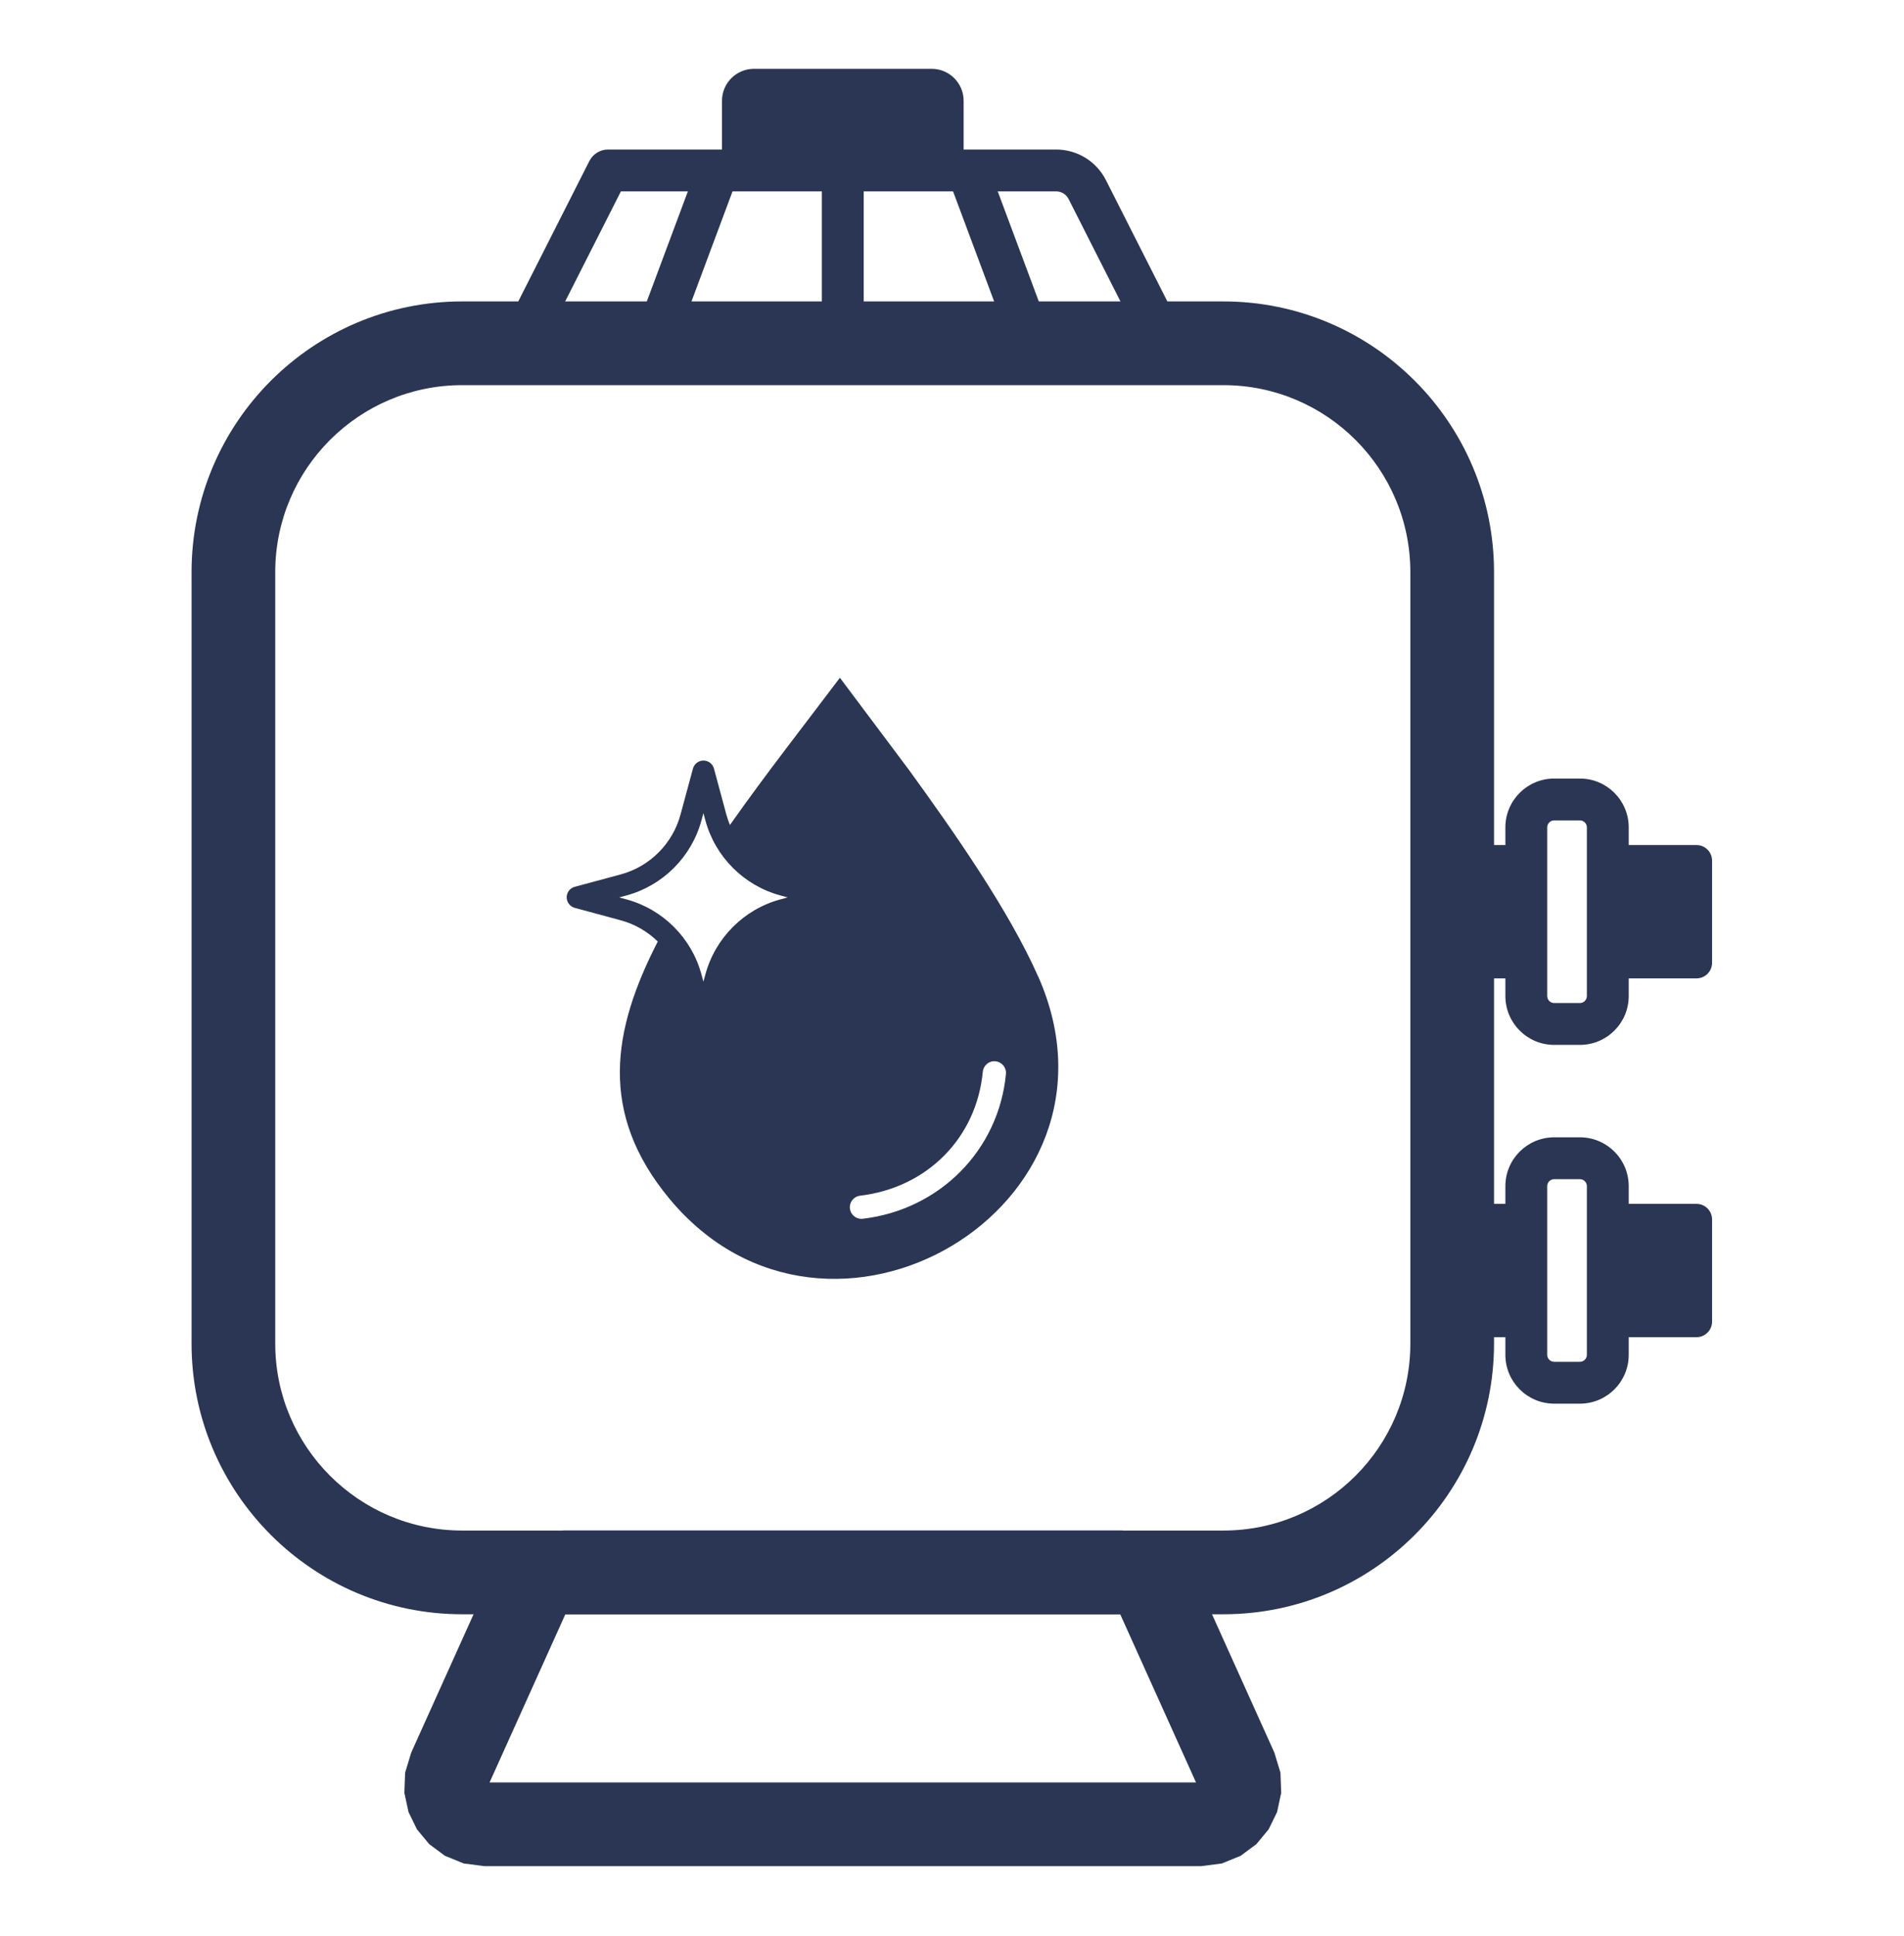 <svg xmlns="http://www.w3.org/2000/svg" xmlns:xlink="http://www.w3.org/1999/xlink" xmlns:serif="http://www.serif.com/" width="100%" height="100%" viewBox="0 0 7900 8030" xml:space="preserve" style="fill-rule:evenodd;clip-rule:evenodd;stroke-linejoin:round;stroke-miterlimit:2;"><g><path d="M6332.62,3558.16l0,446.355c0,29.416 -23.879,53.3 -53.296,53.3l-200.696,-0c-29.416,-0 -53.3,-23.884 -53.3,-53.3l0,-446.355c0,-29.416 23.884,-53.296 53.3,-53.296l200.696,0c29.417,0 53.296,23.88 53.296,53.296Z" style="fill:#2a3654;"></path><path d="M6332.62,5046.33l0,446.354c0,29.417 -23.879,53.3 -53.296,53.3l-200.696,0c-29.416,0 -53.3,-23.883 -53.3,-53.3l0,-446.354c0,-29.416 23.884,-53.3 53.3,-53.3l200.696,0c29.417,0 53.296,23.884 53.296,53.3Z" style="fill:#2a3654;"></path><path d="M7103.67,3569.45l-0,423.783c-0,35.646 -28.938,64.584 -64.584,64.584l-322.221,-0c-35.645,-0 -64.583,-28.938 -64.583,-64.584l0,-423.783c0,-35.646 28.938,-64.583 64.583,-64.583l322.221,-0c35.646,-0 64.584,28.937 64.584,64.583Z" style="fill:#2a3654;"></path><path d="M7103.67,5057.62l-0,423.788c-0,35.641 -28.938,64.583 -64.584,64.583l-322.221,-0c-35.645,-0 -64.583,-28.942 -64.583,-64.583l0,-423.788c0,-35.642 28.938,-64.583 64.583,-64.583l322.221,-0c35.646,-0 64.584,28.941 64.584,64.583Z" style="fill:#2a3654;"></path><path d="M6198.96,2372.92l0,3199.48c0,619.658 -503.083,1122.74 -1122.74,1122.74l-3158.68,-0.001c-619.658,0.001 -1122.74,-503.083 -1122.74,-1122.74l-0,-3199.48c-0,-619.659 503.083,-1122.74 1122.74,-1122.74l3158.68,-0c619.658,-0 1122.74,503.083 1122.74,1122.74Zm-347.221,-0c0,-428.021 -347.5,-775.521 -775.52,-775.521l-3158.68,-0c-428.021,-0 -775.521,347.5 -775.521,775.521l0,3199.48c0,428.021 347.5,775.521 775.521,775.521l3158.68,-0c428.02,-0 775.52,-347.5 775.52,-775.521l0,-3199.48Z" style="fill:#2a3654;"></path><path d="M2010.24,7739.92l-86.104,-11.171l-77.763,-31.667l-65.408,-48.383l-50.954,-61.446l-35.025,-71.725l-17.175,-79.504l3.12,-83.879l25.209,-83.059l326.737,-724.658l158.267,71.363l-158.229,-71.446l51.825,-81.079l71.175,-61.88l85.691,-39.537l95.371,-13.942l2319.79,0l95.275,13.867l85.821,39.529l71.283,62.025l51.717,81.104l0.05,0.092l326.691,724.562l25.209,83.059l3.12,83.879l-17.175,79.504l-35.025,71.725l-50.954,61.446l-65.408,48.383l-77.763,31.667l-86.104,11.171l-2973.27,-0Zm335.575,-1044.79l-314.525,697.571l2931.17,-0l-314.525,-697.571l-2302.12,0Zm2457.61,-79.708l-146.654,66.016l-0,0.109l146.654,-66.125Z" style="fill:#2a3654;"></path><path d="M4834.21,1510.59l-0.171,-0c-32.645,-0.067 -62.504,-18.446 -77.262,-47.575l-2.537,-5.013c13.275,30.925 44.008,52.588 79.8,52.588l-2674.31,-0c-30.166,-0 -58.171,-15.663 -73.962,-41.367c-15.792,-25.704 -17.104,-57.763 -3.471,-84.675l363.196,-716.838c14.783,-29.183 44.721,-47.575 77.433,-47.575l1859.2,0c87.238,0 166.963,48.921 206.413,126.713l323.104,637.7c13.637,26.912 12.321,58.971 -3.471,84.675c-15.792,25.704 -43.796,41.367 -73.963,41.367Zm-141.291,-173.613l-259.217,-511.608c-9.854,-19.429 -29.783,-31.621 -51.575,-31.621l-1805.87,-0l-275.229,543.229l2391.89,0Z" style="fill:#2a3654;"></path><path d="M6757.83,3431.6l0,699.479c0,111.821 -90.783,202.604 -202.604,202.604l-106.596,0c-111.82,0 -202.604,-90.783 -202.604,-202.604l0,-699.479c0,-111.821 90.784,-202.604 202.604,-202.604l106.596,-0c111.821,-0 202.604,90.783 202.604,202.604Zm-173.612,-0c-0,-16 -12.992,-28.992 -28.992,-28.992l-106.596,0c-16.004,0 -28.995,12.992 -28.995,28.992l-0,699.479c-0,16.004 12.991,28.996 28.995,28.996l106.596,-0c16,-0 28.992,-12.992 28.992,-28.996l-0,-699.479Z" style="fill:#2a3654;"></path><path d="M3865.58,285.417c73.28,-0 132.68,59.404 132.68,132.679l-0,288.675l-1002.61,-0l0,-288.675c0,-73.275 59.405,-132.679 132.684,-132.679l737.241,-0Z" style="fill:#2a3654;"></path><rect x="3410.07" y="706.771" width="173.613" height="717.012" style="fill:#2a3654;"></rect><path d="M3933.26,737.133l162.641,-60.725l267.708,717.013l-162.641,60.725l-267.709,-717.013Z" style="fill:#2a3654;"></path><path d="M2897.84,676.425l162.658,60.692l-267.533,717.012l-162.659,-60.691l267.534,-717.013Z" style="fill:#2a3654;"></path><path d="M6757.83,4919.62l0,699.479c0,111.821 -90.783,202.604 -202.604,202.604l-106.596,0c-111.82,0 -202.604,-90.783 -202.604,-202.604l0,-699.479c0,-111.821 90.784,-202.604 202.604,-202.604l106.596,-0c111.821,-0 202.604,90.783 202.604,202.604Zm-173.612,0c-0,-16 -12.992,-28.992 -28.992,-28.992l-106.596,0c-16.004,0 -28.995,12.992 -28.995,28.992l-0,699.479c-0,16.004 12.991,28.996 28.995,28.996l106.596,0c16,0 28.992,-12.992 28.992,-28.996l-0,-699.479Z" style="fill:#2a3654;"></path><path d="M4308.17,4051.74c-122.742,-278.3 -355.034,-607.813 -535.067,-856.251l-288.196,-384.55c-147.571,196.009 -305.904,397.396 -451.908,604.513c-1.392,2.083 -2.954,4.167 -4.342,6.25c-5.729,-13.887 -10.762,-28.125 -14.758,-42.879l-51.563,-191.146c-5.379,-19.621 -23.087,-33.333 -43.575,-33.333c-20.487,-0 -38.196,13.712 -43.575,33.333l-51.737,191.146c-32.467,120.312 -127.429,215.275 -247.742,247.742l-191.146,51.562c-19.62,5.383 -33.333,23.092 -33.333,43.575c0,20.488 13.713,38.196 33.333,43.579l191.146,51.733c58.679,15.8 111.109,46.705 153.471,88.021c-188.888,367.188 -246.7,711.288 48.613,1067.02c659.895,794.617 1951.56,33.854 1530.55,-920.488l-0.175,0.175Zm-1739.06,-329.687l30.038,-8.162c151.212,-40.796 270.483,-160.242 311.283,-311.284l8.158,-30.033l8.163,30.033c40.796,151.217 160.066,270.488 311.283,311.284l30.033,8.162l-30.033,8.158c-151.217,40.8 -270.487,160.071 -311.283,311.284l-8.163,30.037l-8.158,-30.037c-40.8,-151.213 -160.071,-270.484 -311.283,-311.284l-30.038,-8.158Zm1010.77,1332.81c-1.913,0.17 -3.821,0.345 -5.729,0.345c-24.134,0 -44.792,-18.054 -47.746,-42.533c-3.125,-26.392 15.8,-50.35 42.187,-53.475c278.475,-33.158 482.988,-239.754 509.205,-514.063c2.604,-26.387 25.866,-46.354 52.604,-43.399c26.387,2.429 45.833,26.041 43.4,52.604c-30.034,315.625 -274.304,562.5 -593.75,600.521l-0.171,-0Z" style="fill:#2a3654;fill-rule:nonzero;"></path></g></svg>